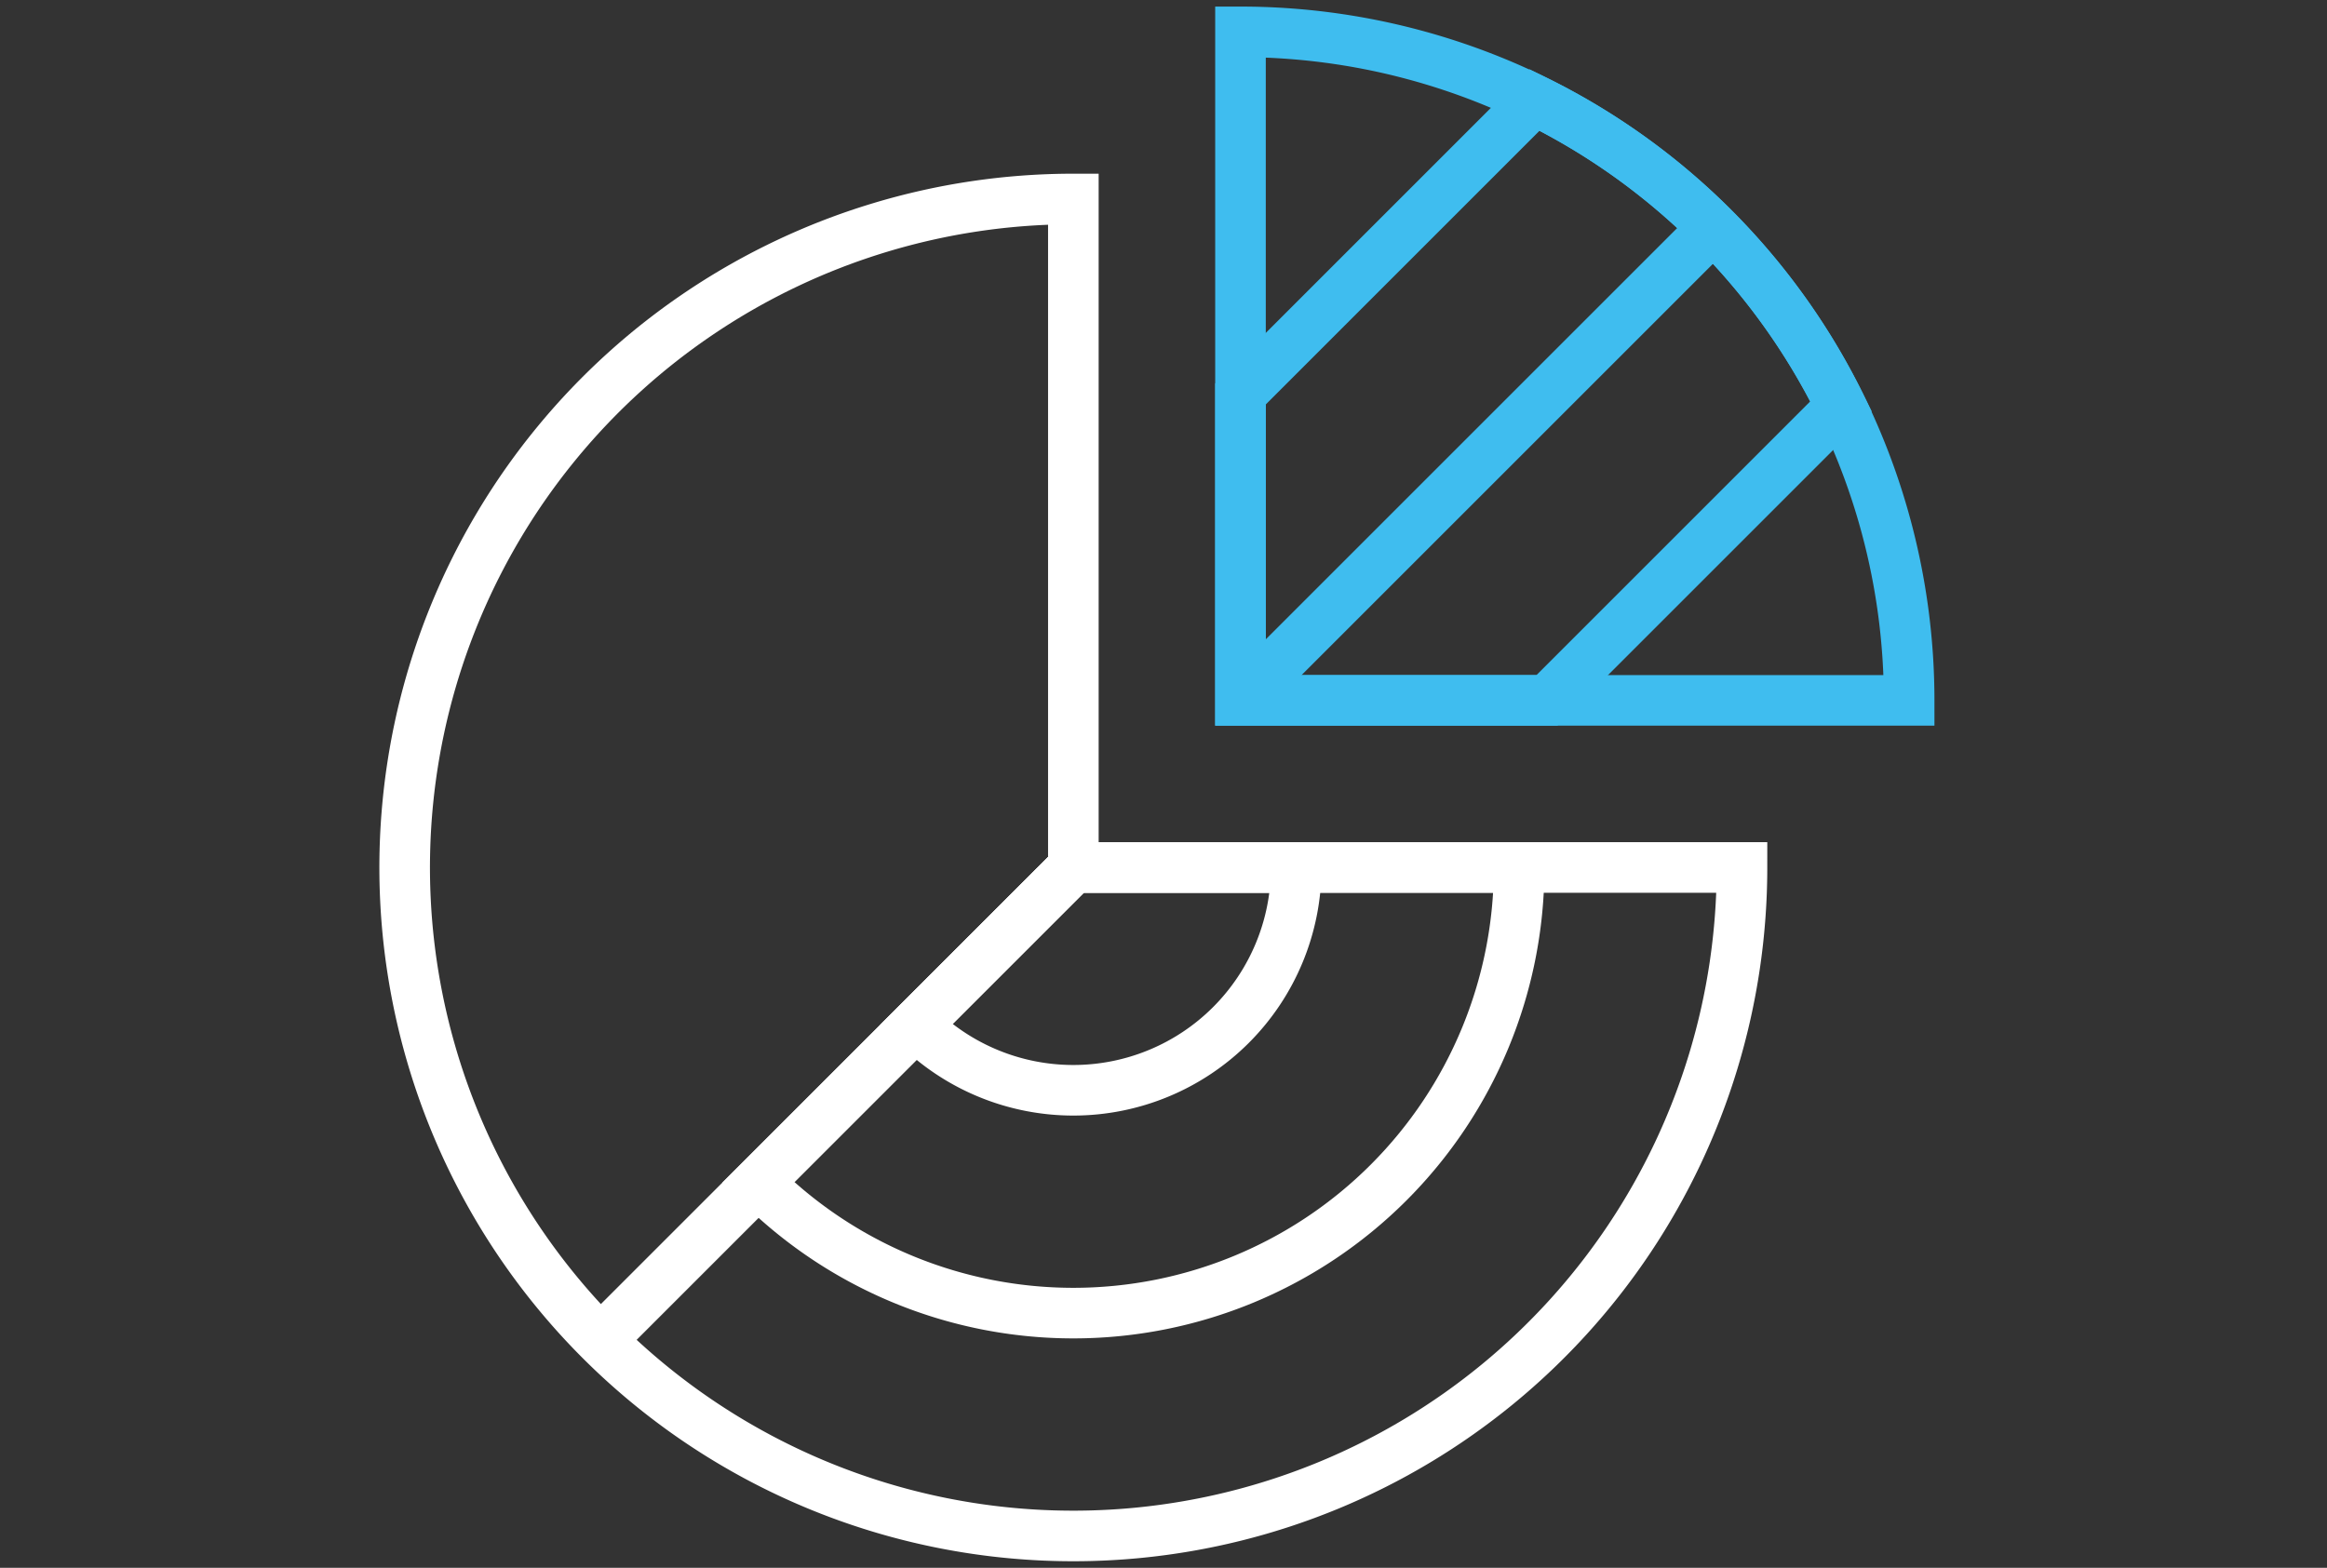 <svg xmlns="http://www.w3.org/2000/svg" width="92" height="62" viewBox="0 0 92 62">
  <rect x="0" y="0" width="92" height="62" fill="#333333" stroke="none"/>
  <g id="icon-pie-chart" transform="translate(-2678 6866)">
    <rect id="Rectangle_143699" data-name="Rectangle 143699" width="92" height="62" transform="translate(2678 -6866)" fill="none"/>
    <g id="Group_11644" data-name="Group 11644" transform="translate(2693.265 -6865.475)">
      <g id="Group_11649" data-name="Group 11649" transform="translate(0.735 0.735)">
        <path id="Path_17392" data-name="Path 17392" d="M71.786,27.436A26.436,26.436,0,0,0,45.35,1V27.436Z" transform="translate(-12.306 -1)" fill="none" stroke="#3fbdef" stroke-miterlimit="10" stroke-width="2"/>
        <path id="Path_17393" data-name="Path 17393" d="M53.871,36.306A26.436,26.436,0,1,1,27.436,9.87V36.306Z" transform="translate(-1 -3.261)" fill="none" stroke="#fff" stroke-miterlimit="10" stroke-width="2"/>
        <line id="Line_848" data-name="Line 848" x1="18.693" y2="18.693" transform="translate(7.743 33.045)" fill="none" stroke="#fff" stroke-miterlimit="10" stroke-width="2"/>
        <line id="Line_849" data-name="Line 849" x1="18.693" y2="18.693" transform="translate(33.045 7.743)" fill="none" stroke="#3fbdef" stroke-miterlimit="10" stroke-width="2"/>
        <path id="Path_17394" data-name="Path 17394" d="M28.117,51.581A8.812,8.812,0,0,0,43.16,45.35H34.348Z" transform="translate(-7.913 -12.306)" fill="none" stroke="#fff" stroke-miterlimit="10" stroke-width="2"/>
        <path id="Path_17395" data-name="Path 17395" d="M19.755,57.812A17.624,17.624,0,0,0,49.841,45.35H32.217Z" transform="translate(-5.781 -12.306)" fill="none" stroke="#fff" stroke-miterlimit="10" stroke-width="2"/>
        <path id="Path_17396" data-name="Path 17396" d="M69.094,16.73A26.541,26.541,0,0,0,56.977,4.613L45.35,16.241V28.357H57.467Z" transform="translate(-12.306 -1.921)" fill="none" stroke="#3fbdef" stroke-miterlimit="10" stroke-width="2"/>
      </g>
    </g>
  </g>
</svg>
